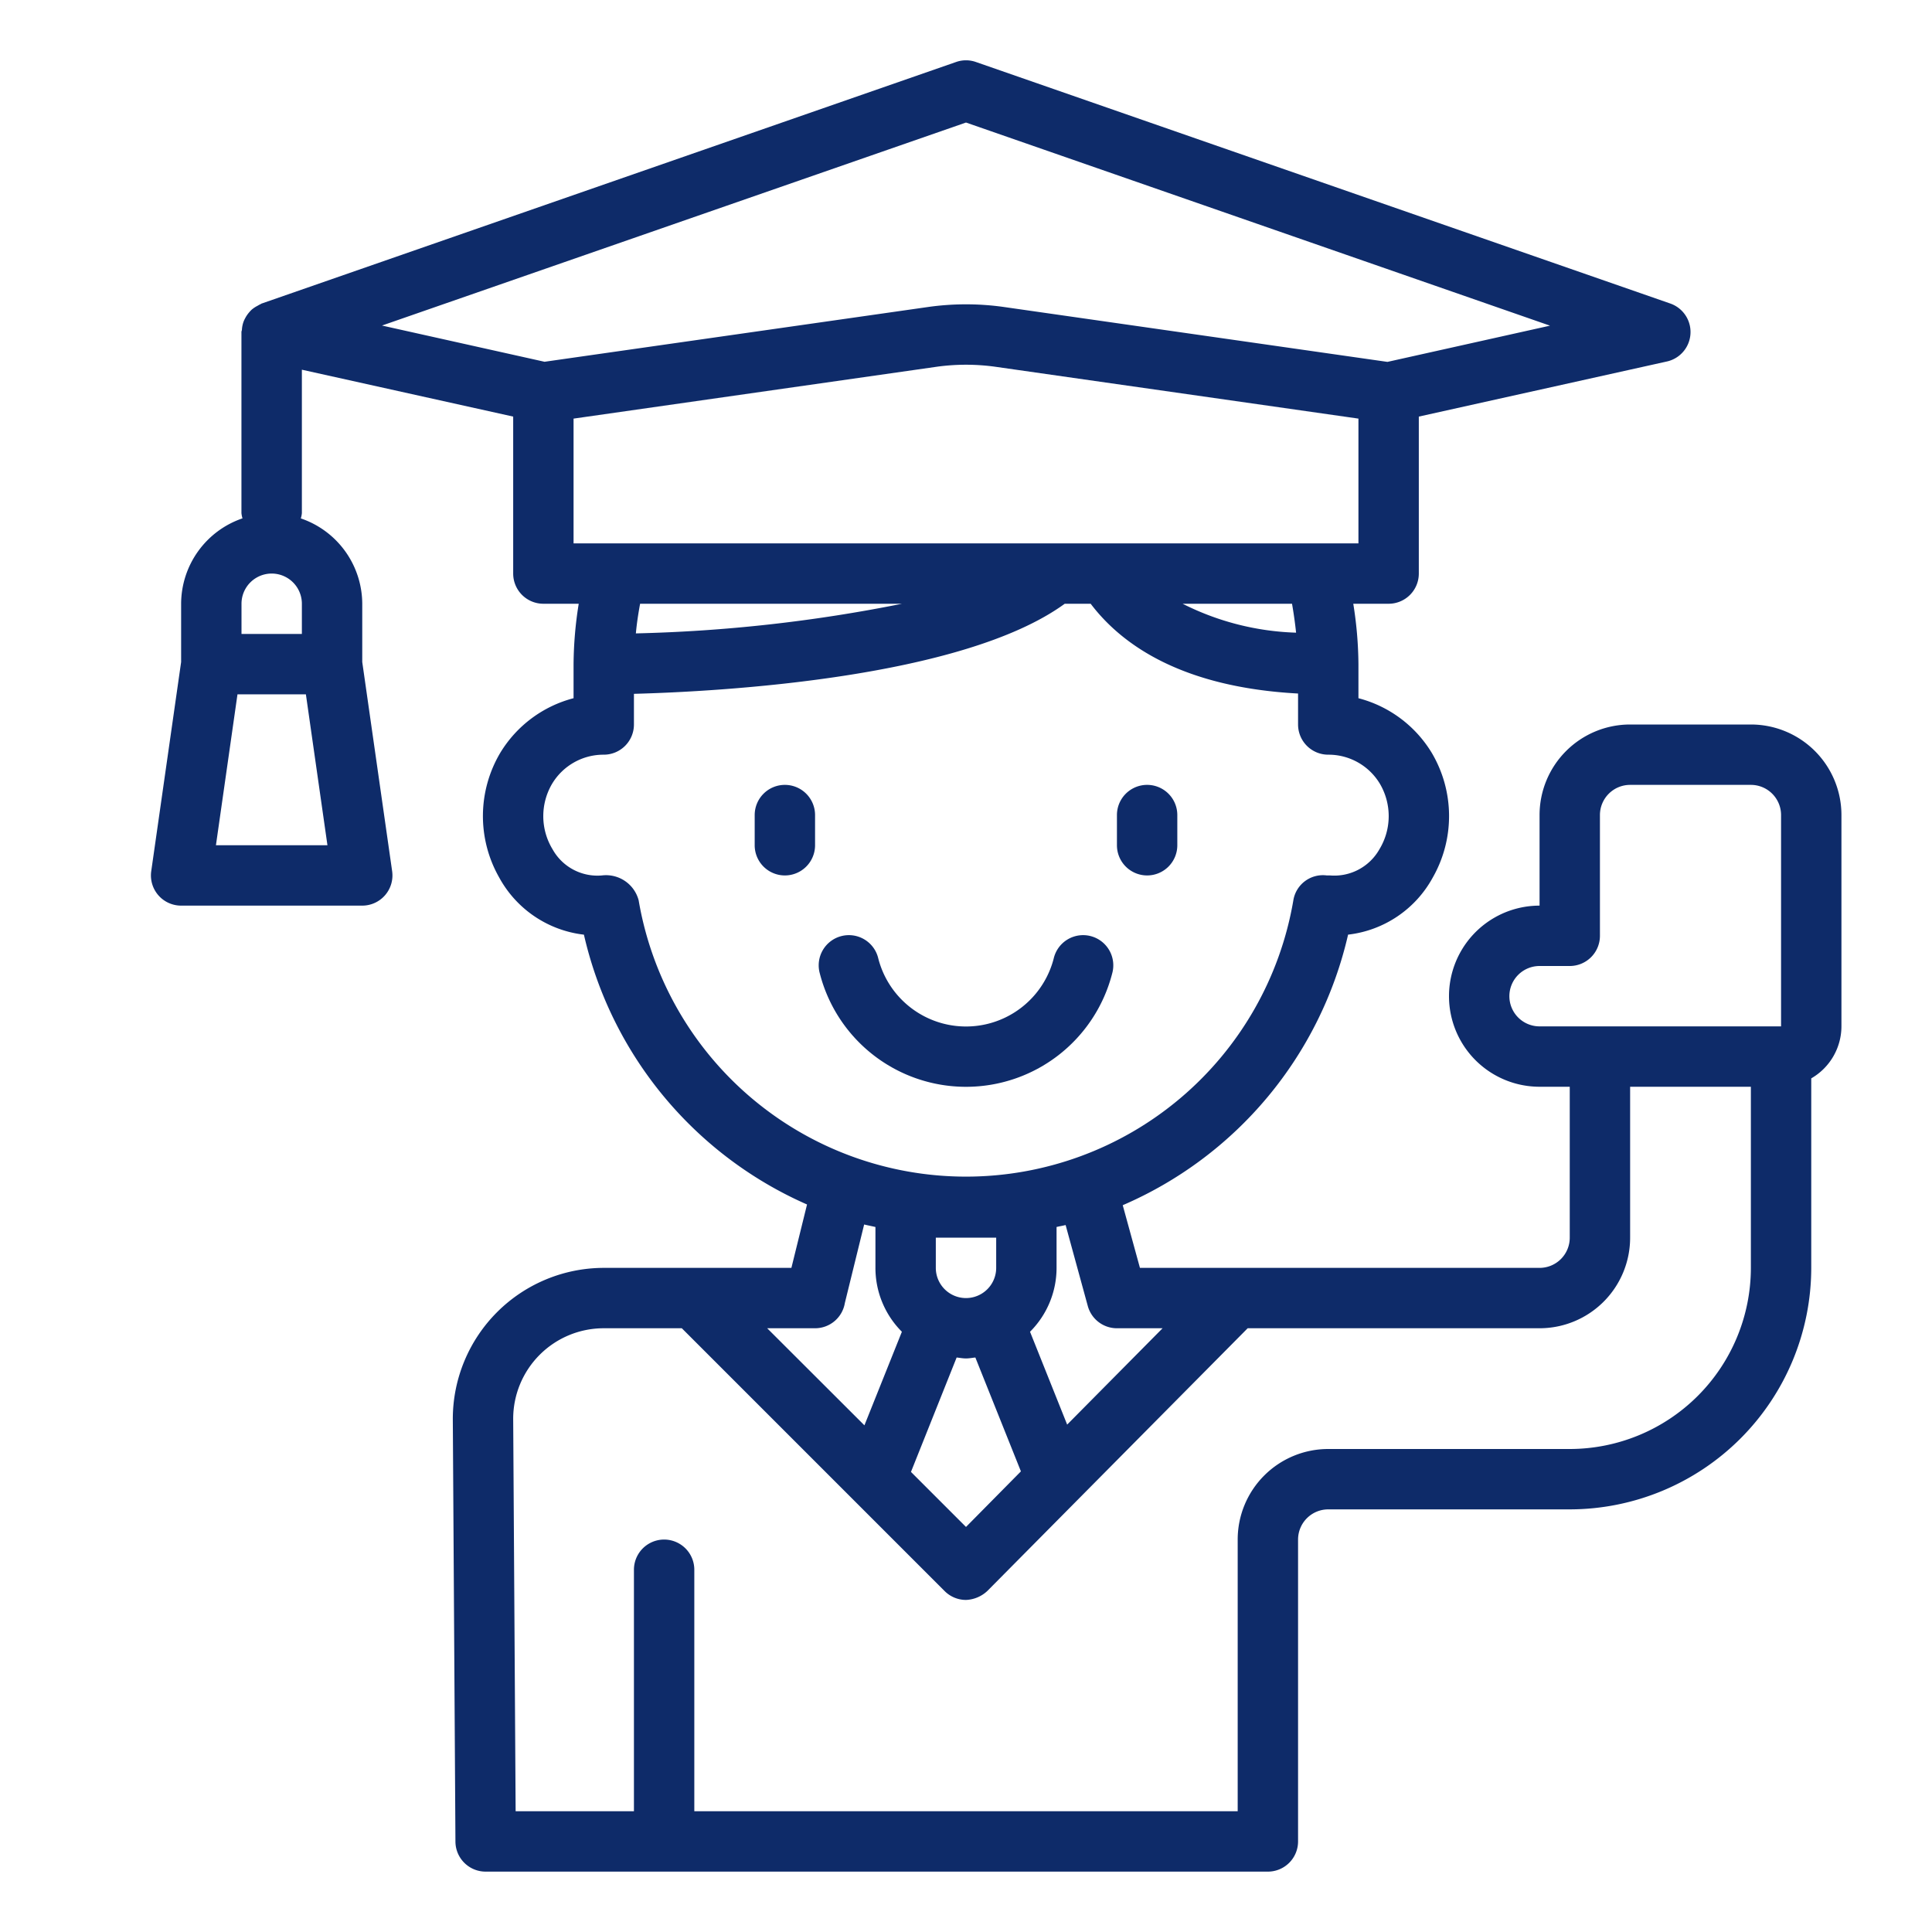 <svg xmlns="http://www.w3.org/2000/svg" xmlns:xlink="http://www.w3.org/1999/xlink" xmlns:svgjs="http://svgjs.dev/svgjs" viewBox="0 0 64 64" width="300" height="300"><g width="100%" height="100%" transform="matrix(1,0,0,1,0,0)"><g id="Outline"><path d="M26,26a1,1,0,0,0-1,1v1a1,1,0,0,0,2,0V27A1,1,0,0,0,26,26Z" fill="#0e2b69" fill-opacity="1" data-original-color="#000000ff" stroke="none" stroke-opacity="1"></path><path d="M38,29a1,1,0,0,0,1-1V27a1,1,0,0,0-2,0v1A1,1,0,0,0,38,29Z" fill="#0e2b69" fill-opacity="1" data-original-color="#000000ff" stroke="none" stroke-opacity="1"></path><path d="M36.842,32.249a1,1,0,1,0-1.936-.5,3,3,0,0,1-5.812,0,1,1,0,1,0-1.936.5,5,5,0,0,0,9.684,0Z" fill="#0e2b69" fill-opacity="1" data-original-color="#000000ff" stroke="none" stroke-opacity="1"></path><path d="M20,42a5.007,5.007,0,0,0-5,5.006l.087,14a1,1,0,0,0,1,.994H42a1,1,0,0,0,1-1V51a1,1,0,0,1,1-1h8a8.009,8.009,0,0,0,8-8V35.722A1.993,1.993,0,0,0,61,34V27a3,3,0,0,0-3-3H54a3,3,0,0,0-3,3v3a3,3,0,0,0,0,6h1v5a1,1,0,0,1-1,1H37.762l-.57-2.076a12.9,12.9,0,0,0,7.465-8.963,3.671,3.671,0,0,0,2.806-1.893,4.111,4.111,0,0,0-.035-4.13A4.023,4.023,0,0,0,45,23.129V22a13.06,13.06,0,0,0-.171-2H46a1,1,0,0,0,1-1V13.8l8.217-1.825a1,1,0,0,0,.112-1.921l-23-8a.99.99,0,0,0-.658,0l-23,8c-.011,0-.019.012-.031.017a1.081,1.081,0,0,0-.106.057,1.008,1.008,0,0,0-.2.133,1.076,1.076,0,0,0-.086.093.993.993,0,0,0-.129.192.923.923,0,0,0-.053.115.969.969,0,0,0-.052.258c0,.027-.016.051-.016.079v6a.9.9,0,0,0,.035.173A3,3,0,0,0,6,20v1.93l-.99,6.928A1,1,0,0,0,6,30h6a1,1,0,0,0,.99-1.142L12,21.93V20a3,3,0,0,0-2.035-2.827A.9.9,0,0,0,10,17V12.247L17,13.8V19a1,1,0,0,0,1,1h1.171A13.06,13.06,0,0,0,19,22v1.129a4.023,4.023,0,0,0-2.428,1.809,4.109,4.109,0,0,0-.039,4.124,3.678,3.678,0,0,0,2.81,1.9A12.908,12.908,0,0,0,26.734,39.9L26.216,42Zm30-9a1,1,0,0,1,1-1h1a1,1,0,0,0,1-1V27a1,1,0,0,1,1-1h4a1,1,0,0,1,1,1v7H51A1,1,0,0,1,50,33Zm4,8V36h4v6a6.006,6.006,0,0,1-6,6H44a3,3,0,0,0-3,3v9H23V52a1,1,0,0,0-2,0v8H17.081L17,47a3,3,0,0,1,3-3h2.586l8.707,8.707A1,1,0,0,0,32,53a1.1,1.1,0,0,0,.71-.3L41.331,44H51A3,3,0,0,0,54,41ZM33,41v1a1,1,0,0,1-2,0V41Zm-1.31,3.969c.1.01.2.031.31.031s.207-.021.31-.031l1.509,3.772L32,50.582l-1.823-1.823Zm4.346-1.7A1,1,0,0,0,37,44h1.512l-3.161,3.192-1.23-3.076A2.99,2.99,0,0,0,35,42V40.645c.1-.023.2-.039.3-.064Zm6.9-22.311A8.934,8.934,0,0,1,39.176,20H42.8C42.855,20.316,42.9,20.632,42.934,20.954ZM7.153,28l.714-5h2.266l.714,5ZM10,21H8V20a1,1,0,0,1,2,0ZM32,4.059l19.346,6.729-5.385,1.2L33.273,10.172a8.974,8.974,0,0,0-2.546,0L18.039,11.984l-5.385-1.2ZM19,13.867l12.01-1.715a7.061,7.061,0,0,1,1.98,0L45,13.867V18H19ZM29.879,20a50.576,50.576,0,0,1-8.815.982c.03-.331.08-.657.14-.982Zm-8.722,9.827A1.117,1.117,0,0,0,19.941,29a1.7,1.7,0,0,1-1.638-.869,2.113,2.113,0,0,1-.017-2.162A1.984,1.984,0,0,1,20,25a1,1,0,0,0,1-1V22.984c2.843-.075,10.879-.515,14.271-2.984h.859c1.025,1.353,3.009,2.765,6.87,2.974V24a1,1,0,0,0,1,1,1.984,1.984,0,0,1,1.714.969,2.116,2.116,0,0,1-.021,2.168A1.716,1.716,0,0,1,44.059,29l-.108,0a.992.992,0,0,0-1.108.829,11,11,0,0,1-21.686,0ZM29,40.646V42a2.99,2.99,0,0,0,.876,2.116l-1.241,3.1L25.414,44H27a1,1,0,0,0,.987-.837l.639-2.6C28.751,40.593,28.877,40.617,29,40.646Z" fill="#0e2b69" fill-opacity="1" data-original-color="#000000ff" stroke="none" stroke-opacity="1"></path></g></g></svg>